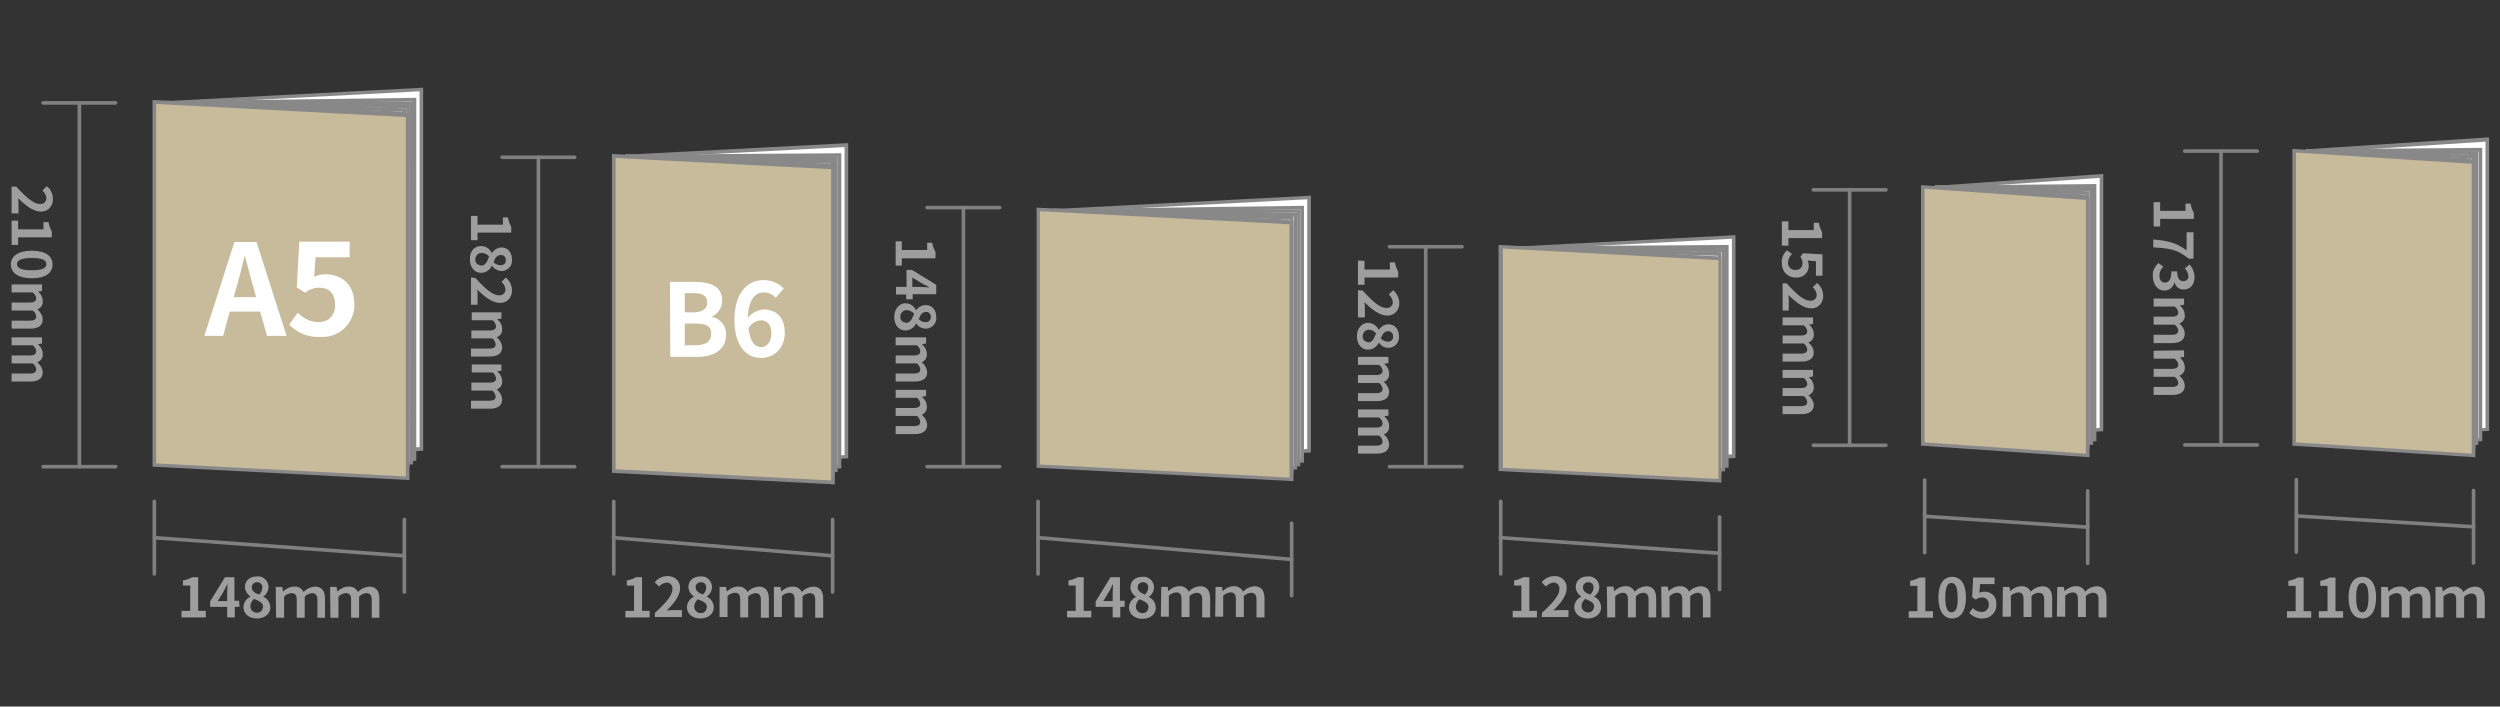 <?xml version="1.0" encoding="utf-8"?>
<!-- Generator: Adobe Illustrator 25.2.3, SVG Export Plug-In . SVG Version: 6.00 Build 0)  -->
<svg version="1.1" id="レイヤー_1" xmlns="http://www.w3.org/2000/svg" xmlns:xlink="http://www.w3.org/1999/xlink" x="0px"
	 y="0px" width="690px" height="195px" viewBox="0 0 690 195" style="enable-background:new 0 0 690 195;" xml:space="preserve">
<rect x="0" y="0" width="690" height="195" fill="#333333" stroke="none"/>
<style type="text/css">
	.st0{fill:#FFFFFF;}
	.st1{fill:#888888;}
	.st2{fill:#C8BB9B;}
	.st3{fill:#808080;}
	.st4{fill:#9E9E9F;}
</style>
<g>
	<g id="罫線無し_9_">
		<polygon class="st0" points="686.5,118.5 637,121.7 637,41.7 686.5,38.5 		"/>
		<path class="st1" d="M636.5,122.2v-81l50.5-3.3v81L636.5,122.2z M637.5,42.2v79l48.5-3.1v-79L637.5,42.2z"/>
		<polygon class="st0" points="684.5,121.4 637,121.7 637,41.7 684.5,41.4 		"/>
		<path class="st1" d="M636.5,122.2v-81l48.6-0.4v81L636.5,122.2z M637.5,42.2v79l46.6-0.3v-79L637.5,42.2z"/>
		<polygon class="st0" points="683.5,122.3 637,121.7 637,41.7 683.5,42.3 		"/>
		<path class="st1" d="M684,122.8l-47.6-0.6v-81l47.6,0.6V122.8z M637.5,121.2l45.6,0.6v-79l-45.6-0.6
			C637.5,42.2,637.5,121.2,637.5,121.2z"/>
		<polygon class="st0" points="682.7,123.2 637,121.7 637,41.7 682.7,43.2 		"/>
		<path class="st1" d="M683.2,123.8l-46.7-1.6v-81l46.7,1.6V123.8z M637.5,121.2l44.7,1.5v-79l-44.7-1.5V121.2z"/>
		<polygon class="st0" points="681.7,124.2 637,121.7 637,41.7 681.7,44.2 		"/>
		<path class="st1" d="M682.2,124.7l-45.8-2.5v-81l45.8,2.5V124.7z M637.5,121.2l43.8,2.4v-79l-43.8-2.4V121.2z"/>
		<polygon class="st2" points="682.7,125.7 633.2,122.5 633.2,41.6 682.7,44.8 		"/>
		<path class="st1" d="M683.2,126.2l-50.5-3.2V41.1l50.5,3.2V126.2z M633.7,122.1l48.5,3.1v-80l-48.5-3.1
			C633.7,42.1,633.7,122.1,633.7,122.1z"/>
		<path class="st3" d="M623,42.2h-20c-0.3,0-0.5-0.2-0.5-0.5s0.2-0.5,0.5-0.5h20c0.3,0,0.5,0.2,0.5,0.5S623.3,42.2,623,42.2z"/>
		<path class="st3" d="M623,123.3h-20c-0.3,0-0.5-0.2-0.5-0.5s0.2-0.5,0.5-0.5h20c0.3,0,0.5,0.2,0.5,0.5S623.3,123.3,623,123.3z"/>
		<path class="st3" d="M613,123.3c-0.3,0-0.5-0.2-0.5-0.5V41.7c0-0.3,0.2-0.5,0.5-0.5s0.5,0.2,0.5,0.5v81.1
			C613.5,123.1,613.3,123.3,613,123.3z"/>
		<path class="st3" d="M633.8,152.9c-0.3,0-0.5-0.2-0.5-0.5v-20c0-0.3,0.2-0.5,0.5-0.5s0.5,0.2,0.5,0.5v20
			C634.2,152.7,634,152.9,633.8,152.9z"/>
		<path class="st3" d="M682.7,155.9c-0.3,0-0.5-0.2-0.5-0.5v-20c0-0.3,0.2-0.5,0.5-0.5s0.5,0.2,0.5,0.5v20
			C683.2,155.7,682.8,155.9,682.7,155.9z"/>
		<path class="st3" d="M682.7,145.9L682.7,145.9l-48.9-3c-0.3,0-0.5-0.3-0.5-0.5c0-0.3,0.3-0.5,0.5-0.5l0,0l48.9,3
			c0.3,0,0.5,0.3,0.5,0.5C683.2,145.7,683,146,682.7,145.9L682.7,145.9z"/>
		<path class="st4" d="M596.2,55.8v2.4h7v-2h1.4c0.1,0.9,0.5,1.8,0.9,2.6v1.6h-9.3v2.1h-1.8v-6.7C594.4,55.8,596.2,55.8,596.2,55.8z
			"/>
		<path class="st4" d="M603.5,69.1v-5h1.9v7.3h-1.3c-3.2-2.6-5.4-2.9-9.8-3.1v-2.2C598.2,66.4,600.7,67,603.5,69.1z"/>
		<path class="st4" d="M595.7,72.6l1.4,1c-0.7,0.6-1.1,1.5-1.1,2.5c0,1.1,0.5,1.9,1.5,1.9s1.8-0.7,1.8-3.1h1.6c0,2,0.7,2.7,1.7,2.7
			c0.7,0,1.4-0.5,1.4-1.2c0-0.1,0-0.2,0-0.2c-0.1-0.8-0.4-1.6-1-2.1l1.3-1.1c0.9,0.9,1.3,2.1,1.4,3.3c0,2.1-1,3.6-3,3.6
			c-1.2,0-2.2-0.7-2.5-1.9h-0.1c-0.3,1.3-1.4,2.2-2.7,2.2c-2,0-3.2-1.8-3.2-3.9C594,74.9,594.7,73.6,595.7,72.6z"/>
		<path class="st4" d="M602.8,82.3v1.8l-1.1,0.2v0.1C602.5,85,603,86,603,87c0.1,1-0.5,1.9-1.5,2.3c0.8,0.6,1.4,1.6,1.5,2.7
			c0,1.8-1.3,2.7-3.4,2.7h-5.2v-2.3h5c1.3,0,1.8-0.4,1.8-1.2c-0.1-0.7-0.5-1.2-1-1.6h-5.8v-2.2h5c1.3,0,1.8-0.4,1.8-1.2
			c-0.1-0.7-0.5-1.2-1-1.6h-5.8v-2.2h8.4V82.3z"/>
		<path class="st4" d="M602.8,96.7v1.8l-1.1,0.2v0.1c0.8,0.6,1.3,1.6,1.3,2.6c0.1,1-0.5,1.9-1.5,2.3c0.8,0.6,1.4,1.6,1.5,2.7
			c0,1.8-1.3,2.6-3.4,2.6h-5.2v-2.2h5c1.3,0,1.8-0.4,1.8-1.2c-0.1-0.7-0.5-1.2-1-1.6h-5.8v-2.2h5c1.3,0,1.8-0.4,1.8-1.2
			c-0.1-0.7-0.5-1.2-1-1.6h-5.8v-2.2L602.8,96.7z"/>
		<path class="st4" d="M631.2,168.7h2.4v-7h-2v-1.4c0.9-0.1,1.8-0.5,2.6-0.9h1.6v9.3h2.1v1.8h-6.7L631.2,168.7L631.2,168.7z"/>
		<path class="st4" d="M640,168.7h2.4v-7h-2v-1.4c0.9-0.1,1.8-0.5,2.6-0.9h1.6v9.3h2.1v1.8H640L640,168.7L640,168.7L640,168.7z"/>
		<path class="st4" d="M648.2,164.9c0-3.8,1.5-5.7,3.8-5.7s3.8,1.9,3.8,5.7s-1.5,5.8-3.8,5.8S648.2,168.7,648.2,164.9z M653.7,164.9
			c0-3.1-0.7-4-1.7-4s-1.7,0.9-1.7,4s0.7,4.1,1.7,4.1S653.7,168,653.7,164.9z"/>
		<path class="st4" d="M657.2,162h1.8l0.2,1.2h0.1c0.8-0.8,1.9-1.3,3-1.3c1.1-0.1,2.1,0.5,2.6,1.5c0.8-0.9,1.9-1.4,3.1-1.5
			c2,0,2.8,1.3,2.8,3.4v5.3h-2.2v-5c0-1.3-0.6-1.8-1.5-1.8c-0.8,0.1-1.5,0.4-2,0.9v5.8h-2.2v-5c0-1.3-0.5-1.8-1.5-1.8
			c-0.8,0.1-1.5,0.4-2,0.9v5.8h-2.2L657.2,162L657.2,162z"/>
		<path class="st4" d="M672.2,162h1.8l0.2,1.2h0.1c0.8-0.8,1.9-1.3,3-1.3c1.1-0.1,2.1,0.5,2.6,1.5c0.8-0.9,1.9-1.4,3.1-1.5
			c2,0,2.8,1.3,2.8,3.4v5.3h-2.2v-5c0-1.3-0.6-1.8-1.5-1.8c-0.8,0.1-1.5,0.4-2,0.9v5.8h-2.2v-5c0-1.3-0.5-1.8-1.5-1.8
			c-0.8,0.1-1.5,0.4-2,0.9v5.8h-2.2L672.2,162z"/>
	</g>
	<g id="罫線無し_8_">
		<path class="st3" d="M520.5,52.9h-20c-0.3,0-0.5-0.2-0.5-0.5s0.2-0.5,0.5-0.5h20c0.3,0,0.5,0.2,0.5,0.5S520.8,52.9,520.5,52.9z"/>
		<path class="st3" d="M520.5,123.4h-20c-0.3,0-0.5-0.2-0.5-0.5s0.2-0.5,0.5-0.5h20c0.3,0,0.5,0.2,0.5,0.5S520.8,123.4,520.5,123.4z
			"/>
		<path class="st3" d="M510.5,123.4c-0.3,0-0.5-0.2-0.5-0.5V52.4c0-0.3,0.2-0.5,0.5-0.5s0.5,0.2,0.5,0.5v70.5
			C511,123.1,510.9,123.4,510.5,123.4z"/>
		<path class="st3" d="M531.2,153c-0.3,0-0.5-0.2-0.5-0.5v-20c0-0.3,0.2-0.5,0.5-0.5s0.5,0.2,0.5,0.5v20
			C531.8,152.7,531.5,153,531.2,153z"/>
		<path class="st3" d="M576.2,156c-0.3,0-0.5-0.2-0.5-0.5v-20c0-0.3,0.2-0.5,0.5-0.5s0.5,0.2,0.5,0.5v20
			C576.7,155.7,576.5,156,576.2,156z"/>
		<path class="st3" d="M576.2,146L576.2,146l-44.9-3c-0.3,0-0.5-0.3-0.5-0.5c0-0.3,0.3-0.5,0.5-0.5l44.9,3c0.3,0,0.5,0.3,0.5,0.5
			C576.8,145.8,576.5,146,576.2,146C576.2,146,576.2,146,576.2,146z"/>
		<path class="st4" d="M493.6,61.1v2.4h7v-2h1.4c0.1,0.9,0.5,1.8,0.9,2.6v1.6h-9.3v2.1h-1.8v-6.7C491.9,61.1,493.6,61.1,493.6,61.1z
			"/>
		<path class="st4" d="M493.2,69.1l1.4,1c-0.7,0.6-1.1,1.5-1.1,2.4c-0.1,1,0.7,1.9,1.7,2c0.1,0,0.2,0,0.3,0c1,0.1,1.9-0.6,2-1.6
			c0-0.1,0-0.2,0-0.3c0-0.6-0.2-1.2-0.6-1.7l0.7-1l5.4,0.3v5.9h-1.8v-4l-2.3-0.2c0.2,0.4,0.3,0.9,0.3,1.3c0.1,1.8-1.2,3.3-3,3.4
			c-0.2,0-0.3,0-0.5,0c-2.1,0.1-3.8-1.5-3.9-3.6c0-0.1,0-0.2,0-0.3C491.6,71.5,492.1,70.1,493.2,69.1z"/>
		<path class="st4" d="M493.1,78.2c2.7,3,4.8,4.8,6.5,4.8c0.9,0.1,1.7-0.5,1.8-1.4c0-0.1,0-0.2,0-0.3c-0.1-0.8-0.5-1.5-1.1-2
			l1.2-1.2c1.1,0.9,1.7,2.2,1.7,3.5c0.1,1.8-1.2,3.4-3,3.5c-0.1,0-0.3,0-0.4,0c-2,0-4.2-1.7-6.2-3.7c0.1,0.6,0.1,1.3,0.1,1.8v2.5
			H492v-7.5C492,78.2,493.1,78.2,493.1,78.2z"/>
		<path class="st4" d="M500.4,87.6v1.8l-1.1,0.2l0,0c0.8,0.6,1.3,1.6,1.3,2.6c0.1,1-0.5,2-1.5,2.3c0.8,0.6,1.4,1.6,1.5,2.7
			c0,1.8-1.3,2.6-3.4,2.6h-5.2v-2.2h5c1.3,0,1.8-0.4,1.8-1.2c-0.1-0.6-0.4-1.2-1-1.6h-5.8v-2.2h5c1.3,0,1.8-0.4,1.8-1.2
			c-0.1-0.6-0.4-1.2-1-1.6h-5.8v-2.2H500.4L500.4,87.6z"/>
		<path class="st4" d="M500.4,102.1v1.8l-1.1,0.2v0.1c0.8,0.6,1.3,1.6,1.3,2.6c0.1,1-0.5,2-1.5,2.3c0.8,0.6,1.4,1.6,1.5,2.6
			c0,1.8-1.3,2.6-3.4,2.6h-5.2v-2.2h5c1.3,0,1.8-0.4,1.8-1.2c-0.1-0.6-0.4-1.2-1-1.6h-5.8v-2.2h5c1.3,0,1.8-0.4,1.8-1.2
			c-0.1-0.6-0.4-1.2-1-1.6h-5.8v-2.2L500.4,102.1L500.4,102.1z"/>
		<path class="st4" d="M526.8,168.7h2.4v-7h-2v-1.4c0.9-0.1,1.8-0.5,2.6-0.9h1.6v9.3h2.1v1.8h-6.7L526.8,168.7L526.8,168.7z"/>
		<path class="st4" d="M535,164.9c0-3.8,1.5-5.7,3.8-5.7s3.8,1.9,3.8,5.7s-1.5,5.8-3.8,5.8S535,168.7,535,164.9z M540.3,164.9
			c0-3.1-0.7-4-1.7-4s-1.7,0.9-1.7,4s0.7,4.1,1.7,4.1S540.5,168,540.3,164.9L540.3,164.9z"/>
		<path class="st4" d="M543.5,169.2l1-1.4c0.6,0.7,1.5,1.1,2.4,1.1c1,0.1,1.9-0.7,2-1.7c0-0.1,0-0.2,0-0.3c0.1-1-0.6-1.9-1.6-2
			c-0.1,0-0.2,0-0.3,0c-0.6,0-1.2,0.2-1.7,0.6l-1-0.7l0.3-5.4h5.9v1.8h-4l-0.2,2.4c0.4-0.2,0.9-0.3,1.3-0.3c1.8-0.1,3.3,1.2,3.4,3
			c0,0.2,0,0.4,0,0.5c0.1,2.1-1.5,3.8-3.6,3.9c-0.1,0-0.2,0-0.3,0C546,170.8,544.5,170.2,543.5,169.2z"/>
		<path class="st4" d="M552.8,162h1.8l0.2,1.1h0.1c0.8-0.8,1.9-1.3,3-1.3c1.1-0.1,2.1,0.5,2.6,1.5c0.8-0.9,1.9-1.4,3.1-1.5
			c2,0,2.8,1.3,2.8,3.4v5.2h-2.2v-5c0-1.3-0.6-1.8-1.5-1.8c-0.8,0-1.5,0.4-2,0.9v5.8h-2.2v-5c0-1.3-0.5-1.8-1.5-1.8
			c-0.8,0.1-1.5,0.4-2,0.9v5.8h-2.3L552.8,162z"/>
		<path class="st4" d="M567.8,162h1.8l0.2,1.1h0.1c0.8-0.8,1.9-1.3,3-1.3c1.1-0.1,2.1,0.5,2.6,1.5c0.8-0.9,1.9-1.4,3.1-1.5
			c2,0,2.8,1.3,2.8,3.4v5.2h-2.2v-5c0-1.3-0.6-1.8-1.5-1.8c-0.8,0-1.5,0.4-2,0.9v5.8h-2.2v-5c0-1.3-0.5-1.8-1.5-1.8
			c-0.8,0.1-1.5,0.4-2,0.9v5.8h-2.3L567.8,162z"/>
		<polygon class="st0" points="580,118.5 534.5,121.7 534.5,51.7 580,48.5 		"/>
		<path class="st1" d="M534,122.3v-71l46.5-3.3v71L534,122.3z M535,52.2v69l44.5-3.1v-69L535,52.2z"/>
		<polygon class="st0" points="578,121.4 534.5,121.7 534.5,51.7 578,51.4 		"/>
		<path class="st1" d="M534,122.2v-71l44.6-0.4v71L534,122.2z M535,52.2v69l42.6-0.3v-69L535,52.2z"/>
		<polygon class="st0" points="577.2,122.3 534.5,121.7 534.5,51.7 577.2,52.3 		"/>
		<path class="st1" d="M577.7,122.8l-43.7-0.6v-71l43.7,0.6V122.8z M535,121.2l41.7,0.6v-69L535,52.2V121.2z"/>
		<polygon class="st0" points="576.2,123.3 534.5,121.7 534.5,51.7 576.2,53.3 		"/>
		<path class="st1" d="M576.7,123.8l-42.7-1.6v-71l42.7,1.6V123.8z M535,121.2l40.7,1.5v-69L535,52.2V121.2z"/>
		<polygon class="st0" points="575.2,124.2 534.5,121.7 534.5,51.7 575.2,54.2 		"/>
		<path class="st1" d="M575.8,124.7l-41.8-2.5v-71l41.8,2.5V124.7z M535,121.3l39.8,2.4v-69L535,52.3V121.3z"/>
		<polygon class="st2" points="576.2,125.7 530.8,122.5 530.8,51.6 576.2,54.8 		"/>
		<path class="st1" d="M576.7,126.2l-46.5-3.2V51.1l46.5,3.2V126.2z M531.2,122.1l44.5,3.1v-70l-44.5-3.1V122.1z"/>
	</g>
	<g id="罫線無し_7_">
		<polygon class="st0" points="478.5,125.8 418,129 418,68.5 478.5,65.4 		"/>
		<path class="st1" d="M417.5,129.5V68.1l61.5-3.2v61.5L417.5,129.5z M418.5,69v59.5l59.5-3.1V65.9L418.5,69z"/>
		<polygon class="st0" points="476.5,128.7 418,129 418,68.5 476.5,68.2 		"/>
		<path class="st1" d="M417.5,129.5V68l59.6-0.4v61.5L417.5,129.5z M418.5,69v59.5l57.6-0.3V68.7L418.5,69z"/>
		<polygon class="st0" points="475.6,129.6 418,129 418,68.5 475.6,69.1 		"/>
		<path class="st1" d="M476.1,130.1l-58.7-0.6V68l58.7,0.6V130.1z M418.5,128.5l56.7,0.6V69.6L418.5,69V128.5z"/>
		<polygon class="st0" points="474.6,130.6 418,129 418,68.5 474.6,70.1 		"/>
		<path class="st1" d="M475.1,131.1l-57.7-1.6V68l57.7,1.6V131.1z M418.5,128.5l55.7,1.5V70.6l-55.7-1.5V128.5z"/>
		<polygon class="st2" points="474.6,132.7 414.2,129.5 414.2,68.1 474.6,71.3 		"/>
		<path class="st1" d="M475.1,133.2l-61.5-3.2V67.6l61.5,3.2V133.2z M414.8,129.1l59.5,3.1V71.8l-59.5-3.2V129.1z"/>
		<path class="st3" d="M403.5,68.6h-20c-0.3,0-0.5-0.2-0.5-0.5c0-0.3,0.2-0.5,0.5-0.5h20c0.3,0,0.5,0.2,0.5,0.5
			C404,68.4,403.8,68.6,403.5,68.6z"/>
		<path class="st3" d="M403.5,129.3h-20c-0.3,0-0.5-0.2-0.5-0.5s0.2-0.5,0.5-0.5h20c0.3,0,0.5,0.2,0.5,0.5S403.8,129.3,403.5,129.3z
			"/>
		<path class="st3" d="M393.5,129.3c-0.3,0-0.5-0.2-0.5-0.5V68.1c0-0.3,0.2-0.5,0.5-0.5s0.5,0.2,0.5,0.5v60.6
			C394,129,393.8,129.3,393.5,129.3z"/>
		<path class="st3" d="M414.2,158.9c-0.3,0-0.5-0.2-0.5-0.5v-20c0-0.3,0.2-0.5,0.5-0.5s0.5,0.2,0.5,0.5v20
			C414.8,158.6,414.5,158.9,414.2,158.9z"/>
		<path class="st3" d="M474.6,163.2c-0.3,0-0.5-0.2-0.5-0.5v-20c0-0.3,0.2-0.5,0.5-0.5s0.5,0.2,0.5,0.5v20
			C475.1,163,475,163.2,474.6,163.2z"/>
		<path class="st3" d="M474.6,153.2L474.6,153.2l-60.5-4.3c-0.3,0-0.5-0.3-0.5-0.5c0-0.3,0.3-0.5,0.5-0.5l60.5,4.3
			c0.3,0,0.5,0.3,0.5,0.5C475.2,153,475,153.2,474.6,153.2z"/>
		<path class="st4" d="M376.6,72v2.4h7v-2h1.4c0.1,0.9,0.5,1.8,0.9,2.6v1.6h-9.3v2h-1.8v-6.7L376.6,72L376.6,72z"/>
		<path class="st4" d="M376.1,80.2c2.7,3,4.8,4.8,6.5,4.8c0.9,0.1,1.7-0.5,1.8-1.4c0-0.1,0-0.2,0-0.3c-0.1-0.8-0.5-1.5-1.1-2
			l1.2-1.2c1.1,0.9,1.7,2.2,1.7,3.5c0.1,1.8-1.2,3.4-3,3.5c-0.1,0-0.3,0-0.4,0c-2,0-4.2-1.7-6.2-3.7c0.1,0.6,0.1,1.3,0.1,1.8v2.4
			h-1.9v-7.5L376.1,80.2L376.1,80.2z"/>
		<path class="st4" d="M377.6,89.1c1.2,0,2.4,0.8,2.9,1.9h0.1c0.6-0.9,1.6-1.5,2.6-1.5c1.8,0,2.9,1.4,2.9,3.3c0.2,1.6-1,3-2.6,3.2
			c-0.1,0-0.2,0-0.4,0c-1,0-2-0.6-2.5-1.4h-0.1c-0.5,1.2-1.7,1.9-3,1.9c-1.7,0-3-1.5-3-3.7S375.9,89.1,377.6,89.1z M377.6,94.5
			c1.2,0,1.6-1,2.2-2.5c-0.5-0.6-1.2-1-2-1c-0.9,0-1.7,0.8-1.7,1.7v0.1c-0.1,0.8,0.5,1.5,1.3,1.6C377.5,94.5,377.6,94.5,377.6,94.5z
			 M383,94.3c0.8,0.1,1.5-0.5,1.5-1.3c0-0.1,0-0.1,0-0.2c0-0.7-0.5-1.3-1.2-1.4c-0.1,0-0.1,0-0.2,0c-1,0-1.6,0.9-2,2
			C381.6,94,382.4,94.3,383,94.3z"/>
		<path class="st4" d="M383.2,98.4v1.8l-1.1,0.2v0.1c0.8,0.6,1.3,1.6,1.3,2.6c0.1,1-0.5,2-1.5,2.3c0.8,0.6,1.4,1.6,1.5,2.7
			c0,1.8-1.3,2.6-3.4,2.6h-5.2v-2.2h5c1.3,0,1.8-0.4,1.8-1.2c-0.1-0.6-0.4-1.2-1-1.6h-5.8v-2.2h5c1.3,0,1.8-0.4,1.8-1.2
			c-0.1-0.6-0.4-1.2-1-1.6h-5.8v-2.2h8.4L383.2,98.4L383.2,98.4z"/>
		<path class="st4" d="M383.2,112.9v1.8l-1.1,0.2v0.1c0.8,0.6,1.3,1.6,1.3,2.6c0.1,1-0.5,2-1.5,2.3c0.9,0.6,1.4,1.6,1.5,2.7
			c0,1.8-1.3,2.6-3.4,2.6h-5.2V123h5c1.3,0,1.8-0.4,1.8-1.2c-0.1-0.6-0.4-1.2-1-1.6h-5.8V118h5c1.3,0,1.8-0.4,1.8-1.2
			c-0.1-0.6-0.4-1.2-1-1.6h-5.8V113h8.4L383.2,112.9L383.2,112.9z"/>
		<path class="st4" d="M417.5,168.6h2.4v-7h-2v-1.4c0.9-0.1,1.8-0.5,2.6-0.9h1.6v9.3h2.1v1.8h-6.7V168.6z"/>
		<path class="st4" d="M425.6,169.1c3-2.7,4.8-4.8,4.8-6.5c0.1-0.9-0.5-1.7-1.4-1.8c-0.1,0-0.2,0-0.3,0c-0.8,0.1-1.5,0.5-2,1.1
			l-1.2-1.2c0.9-1.1,2.2-1.7,3.5-1.7c1.8-0.1,3.3,1.2,3.4,3c0,0.1,0,0.3,0,0.4c0,2-1.7,4.2-3.7,6.1c0.6-0.1,1.3-0.1,1.8-0.1h2.4v1.9
			h-7.4L425.6,169.1L425.6,169.1z"/>
		<path class="st4" d="M434.5,167.6c0-1.3,0.8-2.4,1.9-2.9v-0.1c-0.9-0.6-1.5-1.6-1.5-2.6c0-1.8,1.4-2.9,3.3-2.9
			c1.6-0.2,3,1,3.2,2.6c0,0.1,0,0.3,0,0.4c0,1-0.6,2-1.4,2.5v0.1c1.2,0.5,1.9,1.7,1.9,3c0,1.7-1.5,3-3.7,3
			C436,170.7,434.5,169.3,434.5,167.6z M440,167.5c0-1.2-1-1.6-2.5-2.2c-0.6,0.5-1,1.2-1,2c0,0.9,0.8,1.7,1.7,1.7h0.1
			c0.8,0.1,1.5-0.5,1.6-1.3C440,167.6,440,167.6,440,167.5L440,167.5z M439.8,162.2c0.1-0.8-0.5-1.5-1.3-1.5c-0.1,0-0.1,0-0.2,0
			c-0.7,0-1.3,0.5-1.4,1.2c0,0.1,0,0.1,0,0.2c0,1.1,0.8,1.6,2,2C439.5,163.5,439.8,162.9,439.8,162.2z"/>
		<path class="st4" d="M443.5,161.9h1.8l0.2,1.2h0.1c0.8-0.8,1.9-1.3,3-1.3c1.1-0.1,2.1,0.5,2.6,1.5c0.8-0.9,1.9-1.4,3.1-1.5
			c2,0,2.8,1.3,2.8,3.4v5.2H455v-5c0-1.3-0.6-1.8-1.5-1.8c-0.8,0.1-1.5,0.4-2,1v5.8h-2.2v-5c0-1.3-0.5-1.8-1.5-1.8
			c-0.8,0.1-1.5,0.4-2,1v5.8h-2.2L443.5,161.9z"/>
		<path class="st4" d="M458.5,161.9h1.8l0.2,1.2h0.1c0.8-0.8,1.9-1.3,3-1.3c1.1-0.1,2.1,0.5,2.6,1.5c0.8-0.9,1.9-1.4,3.1-1.5
			c2,0,2.8,1.3,2.8,3.4v5.2H470v-5c0-1.3-0.6-1.8-1.5-1.8c-0.8,0.1-1.5,0.4-2,1v5.8h-2.2v-5c0-1.3-0.5-1.8-1.5-1.8
			c-0.8,0.1-1.5,0.4-2,1v5.8h-2.2L458.5,161.9z"/>
	</g>
	<g id="罫線無し_6_">
		<polygon class="st0" points="361.2,124.4 291.4,128.1 291.4,58.2 361.2,54.5 		"/>
		<path class="st1" d="M290.9,128.6V57.7l70.9-3.7v70.9L290.9,128.6z M291.9,58.6v68.9l68.9-3.6V55L291.9,58.6z"/>
		<polygon class="st0" points="359.4,127.2 291.4,128.1 291.4,58.2 359.4,57.3 		"/>
		<path class="st1" d="M290.9,128.6V57.7l69-0.9v70.9L290.9,128.6z M291.9,58.6v69l67-0.8v-69L291.9,58.6z"/>
		<polygon class="st0" points="358.4,128.2 291.4,128.1 291.4,58.2 358.4,58.3 		"/>
		<path class="st1" d="M358.9,128.7l-68.1-0.1V57.7l68.1,0.1V128.7z M291.9,127.6l66.1,0.1v-69l-66.1-0.1V127.6z"/>
		<polygon class="st0" points="357.5,129.1 291.4,128.1 291.4,58.2 357.5,59.2 		"/>
		<path class="st1" d="M358,129.6l-67.2-1.1V57.6l67.2,1.1V129.6z M291.9,127.6l65.2,1V59.7l-65.2-1L291.9,127.6L291.9,127.6z"/>
		<polygon class="st0" points="356.5,130.1 291.4,128.1 291.4,58.2 356.5,60.1 		"/>
		<path class="st1" d="M357,130.6l-66.2-2v-71l66.2,2V130.6z M291.9,127.6l64.2,2v-69l-64.2-2L291.9,127.6L291.9,127.6z"/>
		<polygon class="st0" points="355.5,131 291.4,128.1 291.4,58.2 355.5,61.1 		"/>
		<path class="st1" d="M356,131.5l-65.3-3V57.6l65.3,3V131.5z M291.9,127.6l63.3,2.9V61.6l-63.3-2.9V127.6z"/>
		<polygon class="st2" points="356.5,132.3 286.5,128.7 286.5,57.8 356.5,61.4 		"/>
		<path class="st1" d="M357,132.8l-70.9-3.7V57.3L357,61V132.8z M287,128.2l68.9,3.6V61.9L287,58.3V128.2z"/>
		<path class="st3" d="M275.9,57.8h-20c-0.3,0-0.5-0.2-0.5-0.5s0.2-0.5,0.5-0.5h20c0.3,0,0.5,0.2,0.5,0.5S276.1,57.8,275.9,57.8z"/>
		<path class="st3" d="M275.9,129.3h-20c-0.3,0-0.5-0.2-0.5-0.5s0.2-0.5,0.5-0.5h20c0.3,0,0.5,0.2,0.5,0.5S276.1,129.3,275.9,129.3z
			"/>
		<path class="st3" d="M265.9,129.3c-0.3,0-0.5-0.2-0.5-0.5V57.3c0-0.3,0.2-0.5,0.5-0.5s0.5,0.2,0.5,0.5v71.5
			C266.4,129.1,266.1,129.3,265.9,129.3z"/>
		<path class="st3" d="M286.5,158.9c-0.3,0-0.5-0.2-0.5-0.5v-20c0-0.3,0.2-0.5,0.5-0.5s0.5,0.2,0.5,0.5v20
			C287,158.7,286.9,158.9,286.5,158.9z"/>
		<path class="st3" d="M356.5,164.9c-0.3,0-0.5-0.2-0.5-0.5v-20c0-0.3,0.2-0.5,0.5-0.5s0.5,0.2,0.5,0.5v20
			C357,164.7,356.8,164.9,356.5,164.9z"/>
		<path class="st3" d="M356.5,154.9L356.5,154.9l-69.9-6c-0.3,0-0.5-0.3-0.5-0.5c0-0.3,0.3-0.5,0.5-0.5l69.9,6
			c0.3,0,0.5,0.2,0.5,0.5S356.9,154.9,356.5,154.9L356.5,154.9z"/>
		<path class="st4" d="M248.9,66.6V69h7v-2h1.4c0.1,0.9,0.5,1.8,0.9,2.6v1.7h-9.3v2h-1.7v-6.7H248.9z"/>
		<path class="st4" d="M250.1,82.6v-1.3h-2.8v-2.1h2.9v-4.7h1.5l6.7,4.1v2.6h-6.5v1.4H250.1z M251.8,79.2h2.3c0.6,0,1.7,0.1,2.3,0.1
			v-0.1c-0.6-0.3-1.2-0.6-1.8-0.9l-2.8-1.7V79.2z"/>
		<path class="st4" d="M249.9,83.7c1.3,0,2.4,0.8,2.9,1.9h0.1c0.6-0.9,1.6-1.4,2.6-1.4c1.8,0,2.9,1.4,2.9,3.3c0.2,1.6-1,3-2.6,3.2
			c-0.1,0-0.3,0-0.4,0c-1,0-2-0.6-2.5-1.4h-0.1c-0.5,1.2-1.7,1.9-3,1.9c-1.7,0-3-1.5-3-3.7S248.2,83.7,249.9,83.7z M250.1,89.1
			c1.1,0,1.6-1,2.2-2.5c-0.5-0.6-1.3-1-2.1-1c-0.9,0-1.7,0.8-1.7,1.7v0.1c-0.1,0.8,0.5,1.5,1.3,1.6
			C249.9,89.1,249.9,89.1,250.1,89.1z M255.4,88.9c0.8,0.1,1.5-0.5,1.5-1.3c0-0.1,0-0.1,0-0.2c0-0.7-0.5-1.3-1.2-1.3h-0.1
			c-1.1,0-1.6,0.8-2,2C254.1,88.6,254.6,88.9,255.4,88.9z"/>
		<path class="st4" d="M255.6,93v1.8l-1.1,0.2v0.1c0.8,0.6,1.3,1.6,1.3,2.6c0.1,1-0.5,1.9-1.4,2.3c0.8,0.6,1.4,1.6,1.5,2.7
			c0,1.8-1.3,2.6-3.4,2.6h-5.3v-2.2h5c1.3,0,1.8-0.4,1.8-1.2c-0.1-0.7-0.4-1.2-1-1.6h-5.8v-2.2h5c1.3,0,1.8-0.4,1.8-1.2
			c-0.1-0.7-0.4-1.2-1-1.6h-5.8v-2.2h8.4V93z"/>
		<path class="st4" d="M255.6,107.5v1.8l-1.1,0.2v0.1c0.8,0.6,1.3,1.6,1.3,2.6c0.1,1-0.5,1.9-1.4,2.3c0.8,0.6,1.4,1.6,1.5,2.7
			c0,1.8-1.3,2.6-3.4,2.6h-5.3v-2.2h5c1.3,0,1.8-0.4,1.8-1.2c-0.1-0.6-0.4-1.2-0.9-1.6h-5.9v-2.2h5c1.3,0,1.8-0.4,1.8-1.2
			c-0.1-0.6-0.4-1.2-0.9-1.6h-5.9v-2.2h8.4V107.5z"/>
		<path class="st4" d="M294.5,168.6h2.4v-7h-2v-1.4c0.9-0.1,1.8-0.5,2.6-0.9h1.6v9.3h2.1v1.8h-6.7V168.6z"/>
		<path class="st4" d="M310.5,167.5h-1.3v2.9h-2.1v-2.9h-4.7V166l4.1-6.7h2.6v6.5h1.3v1.7H310.5z M307.1,165.9v-2.3
			c0-0.6,0.1-1.6,0.1-2.3h-0.1c-0.3,0.6-0.6,1.2-0.9,1.8l-1.7,2.8H307.1z"/>
		<path class="st4" d="M311.6,167.7c0-1.3,0.8-2.4,1.9-2.9v-0.1c-0.9-0.6-1.5-1.6-1.5-2.6c0-1.8,1.4-2.9,3.3-2.9
			c1.6-0.2,3,1,3.2,2.6c0,0.1,0,0.3,0,0.4c0,1-0.6,2-1.4,2.5v0.1c1.2,0.5,1.9,1.7,1.9,3c0,1.7-1.5,3-3.7,3S311.6,169.4,311.6,167.7z
			 M317,167.6c0-1.1-1-1.6-2.5-2.2c-0.6,0.5-1,1.3-1,2.1c0,0.9,0.8,1.7,1.7,1.7h0.1c0.8,0.1,1.5-0.5,1.6-1.3
			C317,167.7,317,167.6,317,167.6z M316.9,162.2c0.1-0.8-0.5-1.5-1.3-1.5c-0.1,0-0.1,0-0.2,0c-0.7,0-1.3,0.5-1.4,1.2
			c0,0.1,0,0.1,0,0.2c0,1,0.9,1.6,2,2C316.5,163.6,316.9,162.9,316.9,162.2z"/>
		<path class="st4" d="M320.5,162h1.8l0.1,1.1h0.1c0.8-0.8,1.9-1.3,3-1.3c1.1-0.1,2.1,0.5,2.6,1.5c0.8-0.9,1.9-1.4,3.1-1.5
			c2,0,2.8,1.3,2.8,3.4v5.2h-2.2v-5c0-1.3-0.6-1.8-1.5-1.8c-0.8,0.1-1.5,0.4-2,0.9v5.8h-2.2v-5c0-1.3-0.5-1.8-1.5-1.8
			c-0.8,0.1-1.5,0.4-2,0.9v5.8h-2.2L320.5,162z"/>
		<path class="st4" d="M335.5,162h1.8l0.1,1.1h0.1c0.8-0.8,1.9-1.3,3-1.3c1.1-0.1,2.1,0.5,2.6,1.5c0.8-0.9,1.9-1.4,3.1-1.5
			c2,0,2.8,1.3,2.8,3.4v5.2h-2.2v-5c0-1.3-0.6-1.8-1.5-1.8c-0.8,0.1-1.5,0.4-2,0.9v5.8h-2.2v-5c0-1.3-0.5-1.8-1.5-1.8
			c-0.8,0.1-1.5,0.4-2,0.9v5.8h-2.2L335.5,162z"/>
	</g>
	<g id="罫線無し_5_">
		<path class="st3" d="M31.9,28.9h-20c-0.3,0-0.5-0.2-0.5-0.5c0-0.3,0.2-0.5,0.5-0.5h20c0.3,0,0.5,0.2,0.5,0.5
			C32.4,28.7,32.2,28.9,31.9,28.9z"/>
		<path class="st3" d="M31.9,129.3h-20c-0.3,0-0.5-0.2-0.5-0.5s0.2-0.5,0.5-0.5h20c0.3,0,0.5,0.2,0.5,0.5S32.2,129.3,31.9,129.3z"/>
		<path class="st3" d="M21.9,129.3c-0.3,0-0.5-0.2-0.5-0.5V28.4c0-0.3,0.2-0.5,0.5-0.5s0.5,0.2,0.5,0.5v100.4
			C22.4,129.1,22.2,129.3,21.9,129.3z"/>
		<path class="st3" d="M42.6,158.9c-0.3,0-0.5-0.2-0.5-0.5v-20c0-0.3,0.2-0.5,0.5-0.5s0.5,0.2,0.5,0.5v20
			C43.1,158.7,42.9,158.9,42.6,158.9z"/>
		<path class="st3" d="M111.6,163.9c-0.3,0-0.5-0.2-0.5-0.5v-20c0-0.3,0.2-0.5,0.5-0.5s0.5,0.2,0.5,0.5v20
			C112.1,163.7,111.9,163.9,111.6,163.9z"/>
		<path class="st3" d="M111.6,153.9L111.6,153.9l-69-5c-0.3,0-0.5-0.3-0.5-0.5c0-0.3,0.3-0.5,0.5-0.5l69,5c0.3,0,0.5,0.2,0.5,0.5
			S112,153.9,111.6,153.9L111.6,153.9z"/>
		<path class="st4" d="M4.5,51.5c2.7,3,4.8,4.8,6.5,4.8c0.9,0.1,1.7-0.5,1.8-1.4c0-0.1,0-0.2,0-0.3c-0.1-0.8-0.5-1.5-1.1-2l1.2-1.2
			c1.1,0.8,1.7,2.1,1.7,3.5c0.1,1.8-1.2,3.4-3,3.5c-0.1,0-0.3,0-0.4,0c-2,0-4.2-1.7-6.2-3.7c0.1,0.5,0.1,1.3,0.1,1.8v2.4H3.2v-7.4
			H4.5z"/>
		<path class="st4" d="M5,60.9v2.4h7v-2h1.4c0.1,0.9,0.5,1.8,0.9,2.6v1.6H5v2.1H3.2v-6.7H5z"/>
		<path class="st4" d="M8.8,69.2c3.8,0,5.7,1.5,5.7,3.8c0,2.3-1.9,3.8-5.7,3.8S3,75.3,3,73C3,70.7,5,69.2,8.8,69.2z M8.8,74.6
			c3.1,0,4-0.7,4-1.7s-0.9-1.7-4-1.7s-4.1,0.7-4.1,1.7S5.7,74.6,8.8,74.6z"/>
		<path class="st4" d="M11.6,78.5v1.8l-1.1,0.2l0,0c0.8,0.6,1.3,1.6,1.3,2.6c0.1,1-0.5,1.9-1.5,2.3c0.8,0.6,1.4,1.6,1.5,2.7
			c0,1.8-1.3,2.6-3.4,2.6H3.2v-2.2h5c1.3,0,1.8-0.4,1.8-1.2c-0.1-0.6-0.4-1.2-1-1.6H3.2v-2.2h5c1.3,0,1.8-0.4,1.8-1.2
			c-0.1-0.6-0.4-1.2-1-1.6H3.2v-2.2C3.2,78.5,11.6,78.5,11.6,78.5z"/>
		<path class="st4" d="M11.6,93v1.8L10.5,95v0.1c0.8,0.6,1.3,1.6,1.3,2.6c0.1,1-0.5,1.9-1.5,2.3c0.8,0.6,1.4,1.6,1.5,2.7
			c0,1.8-1.3,2.6-3.4,2.6H3.2v-2.2h5c1.3,0,1.8-0.4,1.8-1.2c-0.1-0.6-0.4-1.2-1-1.6H3.2v-2.2h5c1.3,0,1.8-0.4,1.8-1.2
			c-0.1-0.6-0.4-1.2-1-1.6H3.2v-2.2h8.4V93z"/>
		<path class="st4" d="M50.1,168.6h2.4v-7h-2v-1.4c0.9-0.1,1.8-0.5,2.6-0.9h1.6v9.3h2.1v1.8h-6.7C50.1,170.4,50.1,168.6,50.1,168.6z
			"/>
		<path class="st4" d="M66.1,167.5h-1.3v2.9h-2.1v-2.9H58V166l4.1-6.7h2.6v6.5H66L66.1,167.5L66.1,167.5z M62.7,165.9v-2.3
			c0-0.6,0.1-1.6,0.1-2.3h-0.1c-0.3,0.6-0.6,1.2-0.9,1.8l-1.7,2.8H62.7z"/>
		<path class="st4" d="M67.2,167.6c0-1.3,0.8-2.4,1.9-2.9v-0.1c-0.9-0.6-1.5-1.6-1.5-2.6c0-1.8,1.4-2.9,3.3-2.9c1.6-0.2,3,1,3.2,2.6
			c0,0.1,0,0.3,0,0.4c0,1-0.6,2-1.4,2.5v0.1c1.2,0.5,1.9,1.7,1.9,3c0,1.7-1.5,3-3.7,3S67.2,169.4,67.2,167.6z M72.6,167.5
			c0-1.2-1-1.6-2.5-2.2c-0.6,0.5-1,1.3-1,2.1c0,0.9,0.8,1.7,1.7,1.7h0.1c0.8,0.1,1.5-0.5,1.6-1.3C72.6,167.7,72.6,167.6,72.6,167.5z
			 M72.4,162.2c0.1-0.8-0.5-1.5-1.3-1.5c-0.1,0-0.1,0-0.2,0c-0.7,0-1.3,0.5-1.4,1.2c0,0.1,0,0.1,0,0.2c0,1,0.8,1.6,2,2
			C72.1,163.6,72.4,162.9,72.4,162.2L72.4,162.2z"/>
		<path class="st4" d="M76.1,162h1.8l0.2,1.2h0.1c0.8-0.8,1.9-1.3,3-1.3c1.1-0.1,2.1,0.5,2.6,1.5c0.8-0.9,1.9-1.4,3.1-1.5
			c2,0,2.8,1.3,2.8,3.4v5.2h-2.1v-5c0-1.3-0.6-1.8-1.5-1.8c-0.8,0.1-1.5,0.4-2,1v5.8h-2.2v-5c0-1.3-0.5-1.8-1.5-1.8
			c-0.8,0.1-1.5,0.4-2,1v5.8h-2.2L76.1,162z"/>
		<path class="st4" d="M91.1,162h1.8l0.2,1.2h0.1c0.8-0.8,1.9-1.3,3-1.3c1.1-0.1,2.1,0.5,2.6,1.5c0.8-0.9,1.9-1.4,3.1-1.5
			c2,0,2.8,1.3,2.8,3.4v5.2h-2.1v-5c0-1.3-0.6-1.8-1.5-1.8c-0.8,0.1-1.5,0.4-2,1v5.8h-2.2v-5c0-1.3-0.5-1.8-1.5-1.8
			c-0.8,0.1-1.5,0.4-2,1v5.8h-2.2L91.1,162z"/>
		<polygon class="st0" points="116.3,123.9 46.4,127.6 46.4,28.4 116.3,24.7 		"/>
		<path class="st1" d="M45.9,128.1V27.9l70.9-3.7v100.2L45.9,128.1z M46.9,28.8V127l68.9-3.6V25.2L46.9,28.8z"/>
		<polygon class="st0" points="114.4,126.7 46.4,127.6 46.4,28.4 114.4,27.5 		"/>
		<path class="st1" d="M45.9,128.1V27.9l69-0.9v100.2L45.9,128.1z M46.9,28.9v98.2l67-0.8V28L46.9,28.9z"/>
		<polygon class="st0" points="113.5,127.7 46.4,127.6 46.4,28.4 113.5,28.5 		"/>
		<path class="st1" d="M114,128.2l-68.1-0.1V27.9L114,28V128.2z M46.9,127.1l66.1,0.1V29l-66.1-0.1V127.1z"/>
		<polygon class="st0" points="112.5,128.6 46.4,127.6 46.4,28.4 112.5,29.4 		"/>
		<path class="st1" d="M113,129.1L45.9,128V27.9l67.2,1.1L113,129.1z M46.9,127.1l65.2,1V29.9l-65.2-1
			C46.9,28.9,46.9,127.1,46.9,127.1z"/>
		<polygon class="st0" points="111.6,129.6 46.4,127.6 46.4,28.4 111.6,30.4 		"/>
		<path class="st1" d="M112.1,130.1l-66.2-2V27.9l66.2,2V130.1z M46.9,127.1l64.2,2V30.8l-64.2-2C46.9,28.8,46.9,127.1,46.9,127.1z"
			/>
		<polygon class="st0" points="110.7,130.5 46.4,127.6 46.4,28.4 110.7,31.3 		"/>
		<path class="st1" d="M111.2,131l-65.3-3V27.8l65.3,3V131z M46.9,127.1l63.3,2.9V31.8l-63.3-2.9V127.1z"/>
		<polygon class="st2" points="112.5,132 42.6,128.3 42.6,28.2 112.5,31.8 		"/>
		<path class="st1" d="M113,132.5l-70.9-3.7V27.6l70.9,3.7V132.5z M43.1,127.9l68.9,3.6V32.3l-68.9-3.6V127.9z"/>
		<path class="st0" d="M71.8,86h-8.4l-1.8,6.7h-5.2l8.3-25.9h6.1l8.3,25.9h-5.4L71.8,86z M70.7,82l-0.8-2.8
			c-0.8-2.7-1.5-5.7-2.3-8.5h-0.1c-0.7,2.8-1.4,5.8-2.2,8.5L64.5,82H70.7z"/>
		<path class="st0" d="M79.8,89.6l2.4-3.3c1.5,1.6,3.5,2.6,5.7,2.6c2.7,0,4.6-1.7,4.6-4.8c0-3.1-1.7-4.7-4.4-4.7
			c-1.4,0-2.8,0.5-3.9,1.4l-2.3-1.5l0.7-12.6h13.9V71h-9.4l-0.4,5.4c1-0.5,2-0.7,3.1-0.7c4.3,0,8,2.6,8,8.2c0.2,4.8-3.6,8.9-8.4,9.1
			c-0.2,0-0.4,0-0.7,0C85.3,93.2,82.1,92,79.8,89.6z"/>
	</g>
	<g id="罫線無し_4_">
		<polygon class="st0" points="233.6,126 173.1,129.2 173.1,43.2 233.6,40 		"/>
		<path class="st1" d="M172.6,129.7v-87l61.5-3.2v87L172.6,129.7z M173.6,43.7v85l59.5-3.1v-85L173.6,43.7z"/>
		<polygon class="st0" points="231.6,128.8 173.1,129.2 173.1,43.2 231.6,42.8 		"/>
		<path class="st1" d="M172.6,129.7v-87l59.6-0.4v87L172.6,129.7z M173.6,43.7v85l57.6-0.4v-85L173.6,43.7z"/>
		<polygon class="st0" points="230.8,129.8 173.1,129.2 173.1,43.2 230.8,43.8 		"/>
		<path class="st1" d="M231.2,130.3l-58.6-0.6v-87l58.6,0.6V130.3z M173.6,128.7l56.6,0.6v-85l-56.6-0.6V128.7z"/>
		<polygon class="st0" points="229.9,130.7 173.1,129.2 173.1,43.2 229.9,44.7 		"/>
		<path class="st1" d="M230.4,131.2l-57.7-1.6v-87l57.7,1.6V131.2z M173.6,128.7l55.7,1.5v-85l-55.7-1.5V128.7z"/>
		<polygon class="st0" points="228.9,131.6 173.1,129.2 173.1,43.2 228.9,45.7 		"/>
		<path class="st1" d="M229.4,132.2l-56.8-2.5v-87l56.8,2.5V132.2z M173.6,128.7l54.8,2.4v-85l-54.8-2.5V128.7z"/>
		<polygon class="st2" points="229.9,133.2 169.4,130 169.4,43 229.9,46.2 		"/>
		<path class="st1" d="M230.4,133.7l-61.5-3.2v-88l61.5,3.2V133.7z M169.9,129.5l59.5,3.1V46.7l-59.5-3.1V129.5z"/>
		<path class="st3" d="M158.6,43.9h-20c-0.3,0-0.5-0.2-0.5-0.5s0.2-0.5,0.5-0.5h20c0.3,0,0.5,0.2,0.5,0.5S158.9,43.9,158.6,43.9z"/>
		<path class="st3" d="M158.6,129.3h-20c-0.3,0-0.5-0.2-0.5-0.5s0.2-0.5,0.5-0.5h20c0.3,0,0.5,0.2,0.5,0.5S158.9,129.3,158.6,129.3z
			"/>
		<path class="st3" d="M148.6,129.3c-0.3,0-0.5-0.2-0.5-0.5V43.4c0-0.3,0.2-0.5,0.5-0.5s0.5,0.2,0.5,0.5v85.4
			C149.1,129.1,148.9,129.3,148.6,129.3z"/>
		<path class="st3" d="M169.4,158.9c-0.3,0-0.5-0.2-0.5-0.5v-20c0-0.3,0.2-0.5,0.5-0.5s0.5,0.2,0.5,0.5v20
			C169.9,158.7,169.6,158.9,169.4,158.9z"/>
		<path class="st3" d="M229.8,163.9c-0.3,0-0.5-0.2-0.5-0.5v-20c0-0.3,0.2-0.5,0.5-0.5s0.5,0.2,0.5,0.5v20
			C230.2,163.7,230.1,163.9,229.8,163.9z"/>
		<path class="st3" d="M229.8,153.9L229.8,153.9l-60.5-5c-0.3,0-0.5-0.3-0.5-0.5c0-0.3,0.3-0.5,0.5-0.5l60.5,5
			c0.3,0,0.5,0.2,0.5,0.5S230.1,153.9,229.8,153.9L229.8,153.9z"/>
		<path class="st4" d="M131.8,59.6V62h7v-2h1.4c0.1,0.9,0.5,1.8,0.9,2.6v1.6h-9.3v2.1h-1.8v-6.7H131.8z"/>
		<path class="st4" d="M132.8,67.9c1.3,0,2.4,0.8,2.9,1.9h0.1c0.6-0.9,1.6-1.5,2.6-1.5c1.8,0,2.9,1.4,2.9,3.3c0.2,1.6-1,3-2.6,3.2
			c-0.1,0-0.3,0-0.4,0c-1-0.1-1.9-0.6-2.5-1.4h-0.1c-0.5,1.2-1.7,1.9-3,1.9c-1.7,0-3-1.5-3-3.7C129.6,69.4,130.9,67.9,132.8,67.9z
			 M132.8,73.3c1.2,0,1.6-1,2.2-2.5c-0.5-0.6-1.3-1-2.1-1c-0.9,0-1.7,0.8-1.7,1.7v0.1c-0.1,0.8,0.5,1.5,1.3,1.6
			C132.6,73.3,132.8,73.3,132.8,73.3z M138.1,73.2c0.8,0.1,1.5-0.5,1.5-1.3c0-0.1,0-0.1,0-0.2c0-0.7-0.5-1.3-1.2-1.3
			c-0.1,0-0.1,0-0.2,0c-1,0-1.6,0.8-2,2C136.8,72.9,137.4,73.2,138.1,73.2z"/>
		<path class="st4" d="M131.2,76.7c2.7,3,4.8,4.8,6.5,4.8c0.9,0.1,1.7-0.5,1.8-1.4c0-0.1,0-0.2,0-0.3c-0.1-0.8-0.5-1.5-1.1-2
			l1.2-1.2c1.1,0.9,1.7,2.2,1.7,3.5c0.1,1.8-1.2,3.4-3,3.5c-0.1,0-0.3,0-0.4,0c-2,0-4.2-1.7-6.2-3.7c0.1,0.6,0.1,1.3,0.1,1.8v2.4
			H130v-7.5L131.2,76.7L131.2,76.7z"/>
		<path class="st4" d="M138.4,86.1v1.8l-1.1,0.2v0.1c0.8,0.6,1.3,1.6,1.3,2.6c0.1,1-0.5,1.9-1.5,2.3c0.8,0.6,1.4,1.6,1.5,2.7
			c0,1.8-1.3,2.6-3.4,2.6H130v-2.2h5c1.3,0,1.8-0.4,1.8-1.2c-0.1-0.6-0.4-1.2-0.9-1.6h-5.8v-2.2h5c1.3,0,1.8-0.4,1.8-1.2
			c-0.1-0.6-0.4-1.2-0.9-1.6h-5.8v-2.2h8.2V86.1z"/>
		<path class="st4" d="M138.4,100.5v1.8l-1.1,0.2v0.1c0.8,0.6,1.3,1.6,1.3,2.6c0.1,1-0.5,1.9-1.5,2.3c0.8,0.6,1.4,1.6,1.5,2.7
			c0,1.8-1.3,2.6-3.4,2.6H130v-2.2h5c1.3,0,1.8-0.4,1.8-1.2c-0.1-0.6-0.4-1.2-0.9-1.6h-5.8v-2.2h5c1.3,0,1.8-0.4,1.8-1.2
			c-0.1-0.6-0.4-1.2-0.9-1.6h-5.8v-2.2h8.2V100.5z"/>
		<path class="st4" d="M172.6,168.6h2.4v-7h-2v-1.4c0.9-0.1,1.8-0.5,2.6-0.9h1.6v9.3h2.1v1.8h-6.7L172.6,168.6L172.6,168.6z"/>
		<path class="st4" d="M180.8,169.1c3-2.7,4.8-4.8,4.8-6.5c0.1-0.9-0.5-1.7-1.4-1.8c-0.1,0-0.2,0-0.3,0c-0.8,0.1-1.5,0.5-2,1.1
			l-1.2-1.2c0.9-1.1,2.2-1.7,3.5-1.7c1.8-0.1,3.4,1.2,3.5,3c0,0.1,0,0.3,0,0.4c0,2-1.7,4.2-3.7,6.1c0.6-0.1,1.3-0.1,1.8-0.1h2.4v1.9
			h-7.5L180.8,169.1L180.8,169.1z"/>
		<path class="st4" d="M189.6,167.6c0-1.2,0.8-2.4,1.9-2.9v-0.1c-0.9-0.6-1.5-1.6-1.5-2.6c0-1.8,1.4-2.9,3.3-2.9
			c1.6-0.2,3,1,3.2,2.6c0,0.1,0,0.3,0,0.4c0,1-0.6,2-1.4,2.5v0.1c1.2,0.5,1.9,1.7,1.9,3c0,1.7-1.5,3-3.7,3S189.6,169.4,189.6,167.6z
			 M195.1,167.6c0-1.2-1-1.6-2.5-2.2c-0.6,0.5-1,1.3-1,2.1c0,0.9,0.8,1.7,1.7,1.7h0.1c0.8,0.1,1.5-0.5,1.6-1.3
			C195.1,167.7,195.1,167.6,195.1,167.6L195.1,167.6z M194.9,162.2c0.1-0.8-0.5-1.5-1.3-1.5c-0.1,0-0.1,0-0.2,0
			c-0.7,0-1.3,0.5-1.4,1.2c0,0.1,0,0.1,0,0.2c0,1,0.9,1.6,2,2C194.6,163.5,194.9,162.9,194.9,162.2L194.9,162.2z"/>
		<path class="st4" d="M198.6,162h1.8l0.2,1.2h0.1c0.8-0.8,1.9-1.3,3-1.3c1.1-0.1,2.1,0.5,2.6,1.5c0.8-0.9,1.9-1.4,3.1-1.5
			c2,0,2.8,1.3,2.8,3.4v5.2H210v-5c0-1.3-0.6-1.8-1.5-1.8c-0.8,0.1-1.5,0.4-2,0.9v5.8h-2.2v-5c0-1.3-0.5-1.8-1.5-1.8
			c-0.8,0.1-1.5,0.4-2,0.9v5.8h-2.2L198.6,162z"/>
		<path class="st4" d="M213.6,162h1.8l0.2,1.2h0.1c0.8-0.8,1.9-1.3,3-1.3c1.1-0.1,2.1,0.5,2.6,1.5c0.8-0.9,1.9-1.4,3.1-1.5
			c2,0,2.8,1.3,2.8,3.4v5.2H225v-5c0-1.3-0.6-1.8-1.5-1.8c-0.8,0.1-1.5,0.4-2,0.9v5.8h-2.2v-5c0-1.3-0.5-1.8-1.5-1.8
			c-0.8,0.1-1.5,0.4-2,0.9v5.8h-2.2L213.6,162z"/>
		<path class="st0" d="M184.9,77.8h6.9c4.2,0,7.5,1.2,7.5,5.1c0.1,1.9-1.1,3.7-2.8,4.5v0.1c2.4,0.4,4,2.5,3.9,4.9
			c0,4.2-3.5,6.1-8,6.1h-7.4L184.9,77.8L184.9,77.8z M191.4,86.2c2.6,0,3.8-1.1,3.8-2.7c0-1.8-1.2-2.6-3.7-2.6H189v5.3H191.4z
			 M191.9,95.3c2.8,0,4.4-1,4.4-3.2s-1.5-2.8-4.4-2.8H189v6H191.9z"/>
		<path class="st0" d="M214.1,82.2c-0.8-0.9-2-1.5-3.2-1.5c-2.4,0-4.3,1.8-4.5,7c1-1.3,2.6-2.1,4.3-2.3c3.5,0,5.9,2.1,5.9,6.5
			c0,4.2-3,6.9-6.5,6.9c-4,0-7.4-3.2-7.4-10.5c0-7.7,3.8-11,8-11c2.1,0,4.2,0.8,5.6,2.3L214.1,82.2z M212.9,92
			c0-2.5-1.2-3.6-2.9-3.6c-1.4,0.1-2.7,0.9-3.4,2.2c0.4,3.8,1.8,5.2,3.5,5.2C211.6,95.8,212.9,94.5,212.9,92L212.9,92z"/>
	</g>
</g>
</svg>
